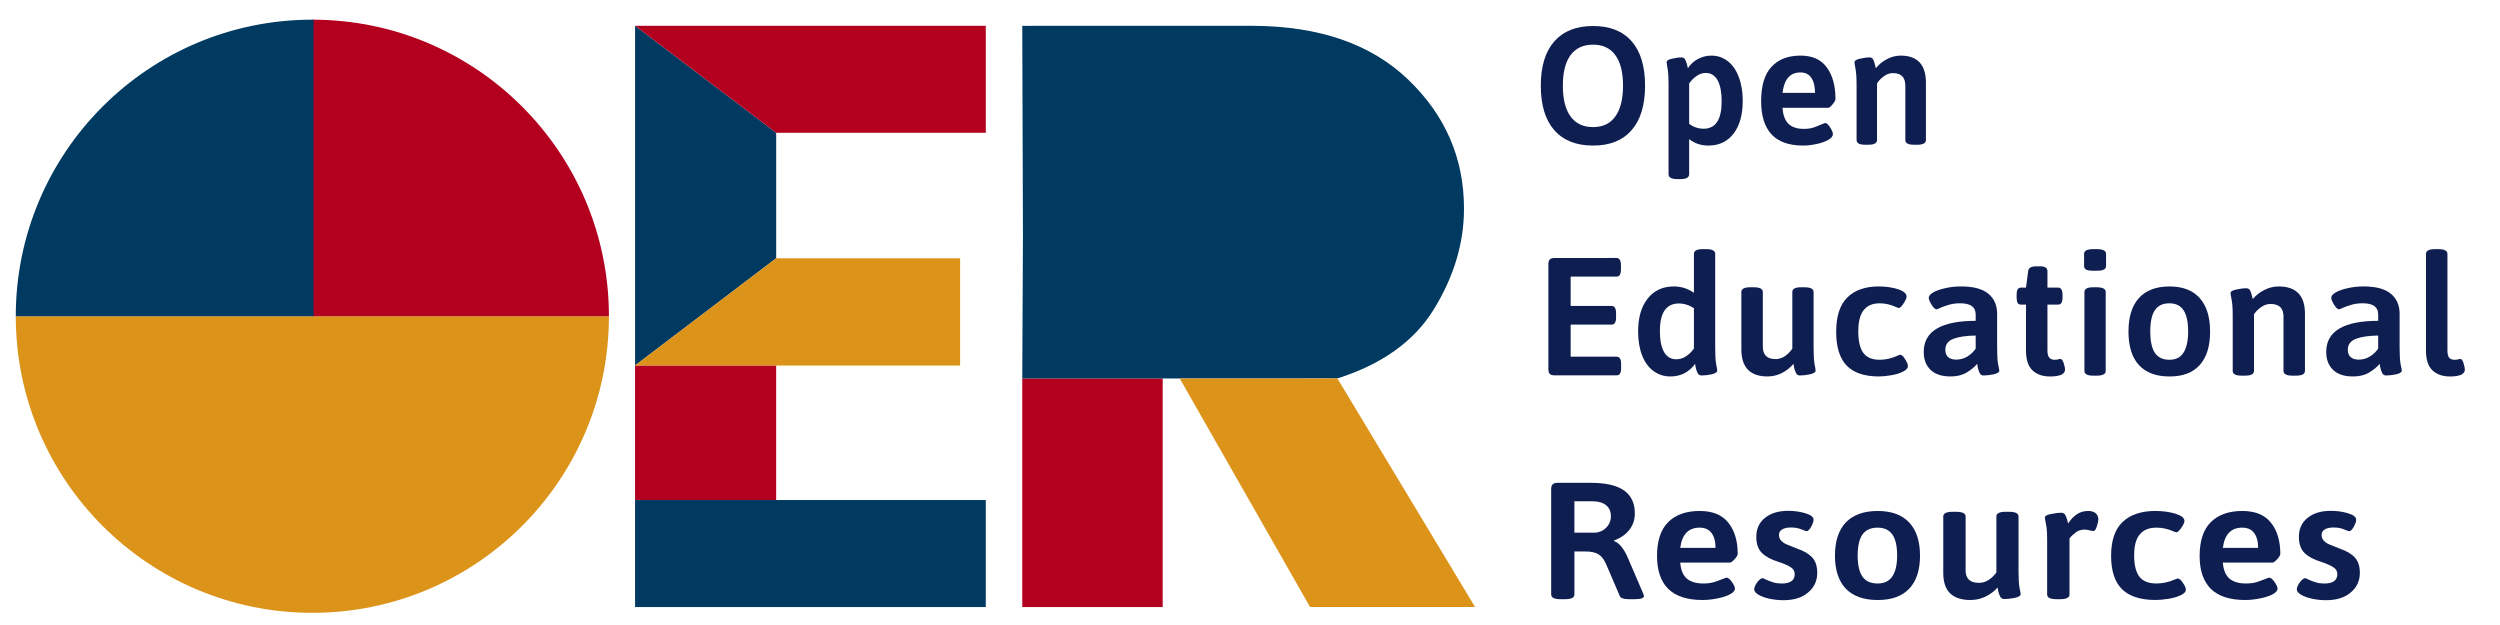 <?xml version="1.0" encoding="UTF-8" standalone="no"?>
<!-- Generator: Adobe Illustrator 15.0.0, SVG Export Plug-In . SVG Version: 6.00 Build 0)  -->

<svg
   xmlns:dc="http://purl.org/dc/elements/1.1/"
   xmlns:cc="http://creativecommons.org/ns#"
   xmlns:rdf="http://www.w3.org/1999/02/22-rdf-syntax-ns#"
   xmlns:svg="http://www.w3.org/2000/svg"
   xmlns="http://www.w3.org/2000/svg"
   xmlns:sodipodi="http://sodipodi.sourceforge.net/DTD/sodipodi-0.dtd"
   xmlns:inkscape="http://www.inkscape.org/namespaces/inkscape"
   version="1.1"
   id="Ebene_1"
   x="0px"
   y="0px"
   width="800"
   height="200"
   viewBox="0 0 800 200"
   enable-background="new 0 0 493.229 189.921"
   xml:space="preserve"
   sodipodi:docname="oer_banner.svg"
   inkscape:version="0.92.3 (2405546, 2018-03-11)"><defs
   id="defs39" /><sodipodi:namedview
   pagecolor="#ffffff"
   bordercolor="#666666"
   borderopacity="1"
   objecttolerance="10"
   gridtolerance="10"
   guidetolerance="10"
   inkscape:pageopacity="0"
   inkscape:pageshadow="2"
   inkscape:window-width="1622"
   inkscape:window-height="852"
   id="namedview37"
   showgrid="false"
   inkscape:zoom="0.79273521"
   inkscape:cx="111.30477"
   inkscape:cy="94.960503"
   inkscape:window-x="0"
   inkscape:window-y="0"
   inkscape:window-maximized="0"
   inkscape:current-layer="g730" />












<g
   id="g816"
   transform="translate(5.046,-53.784)"><rect
     style="fill:#b3001f"
     id="rect2"
     height="73.153"
     width="44.936"
     y="174.889"
     x="322.08" /><path
     style="fill:#dc931a"
     inkscape:connector-curvature="0"
     id="path4"
     d="m 0,154.984 c 0,52.415 42.491,94.905 94.905,94.905 52.414,0 94.905,-42.49 94.905,-94.905 z" /><path
     style="fill:#b3001f"
     inkscape:connector-curvature="0"
     id="path6"
     d="M 94.905,60.079 V 154.984 h 94.905 v 0 C 189.811,102.57 147.32,60.079 94.905,60.079 Z" /><path
     style="fill:#003a61"
     inkscape:connector-curvature="0"
     id="path8"
     d="m 95.287,60.084 c -0.128,0 -0.254,-0.005 -0.382,-0.005 C 42.491,60.079 0,102.57 0,154.984 v 0 h 95.287 z" /><path
     style="fill:#003a61"
     inkscape:connector-curvature="0"
     id="path10"
     d="m 198.176,62.032 m 45.156,108.7 h -45.156 v 0.01 h 45.156 z m 0,-74.458 -45.156,-34.242 V 170.732 L 243.332,136.429 Z" /><rect
     style="fill:#b3001f"
     id="rect12"
     height="43.066"
     width="45.151"
     y="170.73"
     x="198.176" /><rect
     style="fill:#003a61"
     id="rect14"
     height="34.244"
     width="112.226"
     y="213.798"
     x="198.176" /><polygon
     transform="translate(0,60.079)"
     style="fill:#b3001f"
     id="polygon16"
     points="310.405,1.957 198.176,1.953 243.332,36.195 310.405,36.195 " /><polygon
     transform="translate(0,60.079)"
     style="fill:#dc931a"
     id="polygon18"
     points="302.191,110.682 198.144,110.682 243.327,76.35 302.191,76.358 " /><path
     style="fill:#003a61"
     inkscape:connector-curvature="0"
     id="path20"
     d="m 463.432,120.557 c 0,-16.151 -5.981,-29.943 -17.941,-41.377 C 433.646,67.864 417.146,62.157 395.998,62.044 v -0.012 h -0.635 -0.006 l -72.976,0.02 -0.303,-0.008 0.219,67.025 -0.219,45.822 50.399,0.013 50.442,-0.027 v 0 c 13.995,-4.41 24.462,-11.765 30.748,-21.929 6.508,-10.523 9.765,-21.321 9.765,-32.391" /><polygon
     transform="translate(0,60.079)"
     style="fill:#dc931a"
     id="polygon34"
     points="372.479,114.829 414.177,187.953 466.982,187.953 422.921,114.801 " /></g>
<g
   transform="matrix(2.251,0,0,2.067,-209.742,-229.276)"
   id="g730"><g
     id="g1552"
     style="fill:#0f1e51;fill-opacity:1" /><path
     inkscape:connector-curvature="0"
     id="path994"
     d=""
     style="fill:#0f1e51;fill-opacity:1;stroke:none;stroke-width:1.058" /><g
     id="g339"
     transform="matrix(1.464,0,0,1.448,155.28,-262.556)"><path
       style="fill:#0f1e51;fill-opacity:1;stroke:none;stroke-width:1.058"
       d="m 112.275,260.707 c 1.625,0 2.867,0.542 3.734,1.626 0.875,1.084 1.312,2.671 1.312,4.757 0,2.077 -0.438,3.664 -1.312,4.757 -0.867,1.097 -2.109,1.644 -3.734,1.644 -1.637,0 -2.891,-0.546 -3.766,-1.644 -0.875,-1.093 -1.312,-2.68 -1.312,-4.757 0,-2.072 0.438,-3.655 1.312,-4.739 0.875,-1.093 2.129,-1.644 3.766,-1.644 z m 0,1.994 c -0.961,0 -1.688,0.376 -2.188,1.119 -0.5,0.748 -0.75,1.836 -0.75,3.27 0,1.434 0.25,2.531 0.75,3.288 0.5,0.761 1.227,1.137 2.188,1.137 0.945,0 1.664,-0.376 2.156,-1.137 0.5,-0.756 0.75,-1.854 0.75,-3.288 0,-1.434 -0.25,-2.523 -0.75,-3.27 -0.492,-0.743 -1.211,-1.119 -2.156,-1.119 z"
       id="path1042"
       inkscape:connector-curvature="0" /><path
       style="fill:#0f1e51;fill-opacity:1;stroke:none;stroke-width:1.058"
       d="m 123.758,263.872 c 0.602,0 1.133,0.201 1.594,0.595 0.457,0.385 0.812,0.944 1.062,1.679 0.258,0.726 0.391,1.574 0.391,2.553 0,1.495 -0.297,2.667 -0.891,3.515 -0.594,0.853 -1.414,1.277 -2.453,1.277 -0.699,0 -1.32,-0.227 -1.859,-0.682 v 3.742 c 0,0.35 -0.281,0.525 -0.844,0.525 h -0.312 c -0.562,0 -0.844,-0.175 -0.844,-0.525 v -9.566 c 0,-0.791 -0.031,-1.368 -0.094,-1.731 -0.062,-0.372 -0.094,-0.599 -0.094,-0.682 0,-0.162 0.172,-0.284 0.516,-0.367 0.352,-0.092 0.664,-0.14 0.938,-0.14 0.164,0 0.285,0.083 0.359,0.245 0.07,0.166 0.129,0.341 0.172,0.525 0.039,0.188 0.066,0.315 0.078,0.385 0.25,-0.42 0.57,-0.743 0.969,-0.979 0.406,-0.245 0.844,-0.367 1.312,-0.367 z m -0.547,1.854 c -0.305,0 -0.594,0.105 -0.875,0.315 -0.273,0.201 -0.516,0.468 -0.734,0.804 v 4.32 c 0.414,0.35 0.891,0.525 1.422,0.525 1.156,-0.009 1.734,-0.988 1.734,-2.938 0,-0.979 -0.133,-1.723 -0.391,-2.238 -0.262,-0.525 -0.648,-0.787 -1.156,-0.787 z"
       id="path1046"
       inkscape:connector-curvature="0" /><path
       style="fill:#0f1e51;fill-opacity:1;stroke:none;stroke-width:1.058"
       d="m 132.418,263.872 c 1.145,0 1.992,0.42 2.547,1.259 0.562,0.839 0.844,1.967 0.844,3.375 0,0.14 -0.094,0.332 -0.281,0.577 -0.18,0.245 -0.32,0.367 -0.422,0.367 h -4.438 c 0.051,0.796 0.25,1.373 0.594,1.731 0.344,0.35 0.832,0.525 1.469,0.525 0.352,0 0.664,-0.044 0.938,-0.14 0.27,-0.105 0.551,-0.227 0.844,-0.367 0.164,-0.079 0.266,-0.122 0.297,-0.122 0.145,0 0.305,0.157 0.484,0.472 0.176,0.306 0.266,0.542 0.266,0.717 0,0.223 -0.156,0.433 -0.469,0.63 -0.312,0.188 -0.699,0.332 -1.156,0.437 -0.449,0.105 -0.871,0.157 -1.266,0.157 -1.375,0 -2.402,-0.402 -3.078,-1.207 -0.668,-0.813 -1,-1.994 -1,-3.533 0,-1.653 0.332,-2.877 1,-3.672 0.664,-0.804 1.609,-1.207 2.828,-1.207 z m -0.016,1.801 c -1,0 -1.578,0.73 -1.734,2.186 h 3.156 c 0,-0.7 -0.121,-1.233 -0.359,-1.609 -0.23,-0.385 -0.586,-0.577 -1.062,-0.577 z"
       id="path1014"
       inkscape:connector-curvature="0" /><path
       style="fill:#0f1e51;fill-opacity:1;stroke:none;stroke-width:1.058"
       d="m 142.141,263.872 c 1.633,0 2.453,0.971 2.453,2.903 v 6.121 c 0,0.341 -0.281,0.507 -0.844,0.507 h -0.312 c -0.562,0 -0.844,-0.166 -0.844,-0.507 v -5.806 c 0,-0.896 -0.402,-1.347 -1.203,-1.347 -0.312,0 -0.605,0.114 -0.875,0.332 -0.273,0.21 -0.496,0.468 -0.672,0.769 v 6.051 c 0,0.341 -0.281,0.507 -0.844,0.507 h -0.312 c -0.555,0 -0.828,-0.166 -0.828,-0.507 v -5.911 c 0,-0.791 -0.039,-1.368 -0.109,-1.731 -0.062,-0.372 -0.094,-0.599 -0.094,-0.682 0,-0.162 0.176,-0.284 0.531,-0.367 0.352,-0.092 0.664,-0.14 0.938,-0.14 0.164,0 0.285,0.083 0.359,0.245 0.07,0.166 0.125,0.341 0.156,0.525 0.039,0.188 0.07,0.315 0.094,0.385 0.281,-0.393 0.633,-0.717 1.062,-0.962 0.426,-0.254 0.875,-0.385 1.344,-0.385 z"
       id="path958"
       inkscape:connector-curvature="0" /></g><path
     inkscape:connector-curvature="0"
     id="path998"
     d=""
     style="fill:#0f1e51;fill-opacity:1;stroke:none;stroke-width:1.058" /><g
     id="g352"
     transform="matrix(1.525,0,0,1.449,82.539,-227.083)"><path
       style="fill:#0f1e51;fill-opacity:1;stroke:none;stroke-width:1.058"
       d="m 157.641,260.829 c 0.156,0 0.266,0.066 0.328,0.192 0.07,0.118 0.109,0.31 0.109,0.577 v 0.455 c 0,0.271 -0.039,0.468 -0.109,0.595 -0.062,0.118 -0.172,0.175 -0.328,0.175 h -4.25 v 3.13 h 3.812 c 0.145,0 0.25,0.066 0.312,0.192 0.07,0.118 0.109,0.31 0.109,0.577 v 0.455 c 0,0.271 -0.039,0.468 -0.109,0.595 -0.062,0.118 -0.168,0.175 -0.312,0.175 h -3.812 v 3.428 h 4.266 c 0.156,0 0.266,0.066 0.328,0.192 0.07,0.118 0.109,0.31 0.109,0.577 v 0.455 c 0,0.28 -0.039,0.481 -0.109,0.595 -0.062,0.118 -0.172,0.175 -0.328,0.175 h -5.75 c -0.211,0 -0.359,-0.044 -0.453,-0.14 -0.094,-0.105 -0.141,-0.271 -0.141,-0.507 v -11.245 c 0,-0.219 0.047,-0.385 0.141,-0.49 0.094,-0.105 0.242,-0.157 0.453,-0.157 z"
       id="path1050"
       inkscape:connector-curvature="0" /><path
       style="fill:#0f1e51;fill-opacity:1;stroke:none;stroke-width:1.058"
       d="m 166.037,259.885 c 0.551,0 0.828,0.171 0.828,0.507 v 10.003 c 0,0.831 0.031,1.43 0.094,1.801 0.062,0.363 0.094,0.586 0.094,0.665 0,0.175 -0.18,0.31 -0.531,0.402 -0.344,0.083 -0.652,0.122 -0.922,0.122 -0.168,0 -0.293,-0.087 -0.375,-0.262 -0.074,-0.175 -0.133,-0.358 -0.172,-0.56 -0.031,-0.197 -0.055,-0.337 -0.062,-0.42 -0.262,0.42 -0.59,0.752 -0.984,0.997 -0.398,0.232 -0.828,0.35 -1.297,0.35 -0.605,0 -1.137,-0.192 -1.594,-0.577 -0.461,-0.385 -0.812,-0.936 -1.062,-1.661 -0.25,-0.734 -0.375,-1.591 -0.375,-2.571 0,-1.491 0.297,-2.663 0.891,-3.515 0.594,-0.861 1.406,-1.294 2.438,-1.294 0.688,0 1.312,0.227 1.875,0.682 v -4.162 c 0,-0.337 0.273,-0.507 0.828,-0.507 z m -2.594,5.806 c -0.586,0.013 -1.023,0.271 -1.312,0.769 -0.281,0.49 -0.422,1.215 -0.422,2.168 0,0.979 0.129,1.731 0.391,2.256 0.258,0.516 0.641,0.769 1.141,0.769 0.594,0 1.141,-0.376 1.641,-1.137 v -4.32 c -0.438,-0.337 -0.918,-0.507 -1.438,-0.507 z"
       id="path1054"
       inkscape:connector-curvature="0" /><path
       style="fill:#0f1e51;fill-opacity:1;stroke:none;stroke-width:1.058"
       d="m 175.193,263.96 c 0.562,0 0.844,0.171 0.844,0.507 v 5.928 c 0,0.831 0.031,1.43 0.094,1.801 0.062,0.363 0.094,0.586 0.094,0.665 0,0.175 -0.18,0.31 -0.531,0.402 -0.355,0.083 -0.664,0.122 -0.922,0.122 -0.18,0 -0.305,-0.087 -0.375,-0.262 -0.074,-0.175 -0.133,-0.358 -0.172,-0.56 -0.031,-0.197 -0.055,-0.337 -0.062,-0.42 -0.293,0.398 -0.652,0.726 -1.078,0.979 -0.43,0.245 -0.875,0.367 -1.344,0.367 -1.625,0 -2.438,-0.966 -2.438,-2.903 v -6.121 c 0,-0.337 0.281,-0.507 0.844,-0.507 h 0.297 c 0.57,0 0.859,0.171 0.859,0.507 v 5.823 c 0,0.901 0.395,1.347 1.188,1.347 0.312,0 0.602,-0.105 0.875,-0.315 0.27,-0.219 0.5,-0.49 0.688,-0.804 v -6.051 c 0,-0.337 0.273,-0.507 0.828,-0.507 z"
       id="path1034"
       inkscape:connector-curvature="0" /><path
       style="fill:#0f1e51;fill-opacity:1;stroke:none;stroke-width:1.058"
       d="m 182.126,263.872 c 0.656,0 1.25,0.101 1.781,0.297 0.531,0.201 0.797,0.463 0.797,0.787 0,0.166 -0.094,0.411 -0.281,0.734 -0.188,0.328 -0.34,0.49 -0.453,0.49 -0.012,0 -0.094,-0.035 -0.25,-0.105 -0.492,-0.267 -0.996,-0.402 -1.516,-0.402 -0.668,0 -1.168,0.245 -1.5,0.734 -0.336,0.481 -0.5,1.233 -0.5,2.256 0,1.049 0.156,1.819 0.469,2.308 0.312,0.49 0.82,0.734 1.531,0.734 0.551,0 1.102,-0.144 1.656,-0.437 0.145,-0.07 0.223,-0.105 0.234,-0.105 0.145,0 0.301,0.157 0.469,0.472 0.176,0.306 0.266,0.551 0.266,0.734 0,0.236 -0.156,0.437 -0.469,0.612 -0.312,0.175 -0.684,0.306 -1.109,0.385 -0.43,0.079 -0.805,0.122 -1.125,0.122 -1.344,0 -2.344,-0.385 -3,-1.154 -0.656,-0.778 -0.984,-1.985 -0.984,-3.62 0,-1.653 0.344,-2.872 1.031,-3.655 0.688,-0.791 1.672,-1.189 2.953,-1.189 z"
       id="path1058"
       inkscape:connector-curvature="0" /><path
       style="fill:#0f1e51;fill-opacity:1;stroke:none;stroke-width:1.058"
       d="m 189.802,263.872 c 1.133,0 1.973,0.258 2.516,0.769 0.551,0.516 0.828,1.233 0.828,2.151 v 3.603 c 0,0.831 0.031,1.43 0.094,1.801 0.07,0.363 0.109,0.586 0.109,0.665 0,0.175 -0.18,0.31 -0.531,0.402 -0.355,0.083 -0.668,0.122 -0.938,0.122 -0.168,0 -0.289,-0.087 -0.359,-0.262 -0.074,-0.175 -0.133,-0.358 -0.172,-0.56 -0.031,-0.197 -0.055,-0.337 -0.062,-0.42 -0.25,0.341 -0.578,0.647 -0.984,0.927 -0.406,0.28 -0.906,0.42 -1.5,0.42 -0.812,0 -1.434,-0.232 -1.859,-0.7 -0.43,-0.477 -0.641,-1.119 -0.641,-1.924 0,-2.203 1.613,-3.31 4.844,-3.323 v -0.682 c 0,-0.791 -0.48,-1.189 -1.438,-1.189 -0.398,0 -0.746,0.052 -1.047,0.157 -0.305,0.096 -0.562,0.201 -0.781,0.315 -0.219,0.118 -0.344,0.175 -0.375,0.175 -0.137,0 -0.293,-0.162 -0.469,-0.49 -0.18,-0.337 -0.266,-0.586 -0.266,-0.752 0,-0.184 0.133,-0.372 0.406,-0.56 0.27,-0.184 0.641,-0.337 1.109,-0.455 0.469,-0.127 0.973,-0.192 1.516,-0.192 z m 1.344,5.246 c -0.887,0.013 -1.578,0.131 -2.078,0.35 -0.5,0.223 -0.75,0.612 -0.75,1.172 0,0.328 0.082,0.586 0.25,0.769 0.176,0.188 0.43,0.28 0.766,0.28 0.363,0 0.703,-0.105 1.016,-0.315 0.32,-0.219 0.586,-0.507 0.797,-0.857 z"
       id="path978"
       inkscape:connector-curvature="0" /><path
       style="fill:#0f1e51;fill-opacity:1;stroke:none;stroke-width:1.058"
       d="m 197.15,261.721 c 0.457,0 0.688,0.171 0.688,0.507 v 1.766 h 0.984 c 0.145,0 0.25,0.066 0.312,0.192 0.07,0.118 0.109,0.31 0.109,0.577 v 0.28 c 0,0.271 -0.039,0.468 -0.109,0.595 -0.062,0.118 -0.168,0.175 -0.312,0.175 h -0.984 v 4.897 c 0,0.363 0.055,0.621 0.172,0.769 0.113,0.153 0.281,0.227 0.5,0.227 0.102,0 0.203,-0.009 0.297,-0.035 0.102,-0.035 0.18,-0.052 0.234,-0.052 0.125,0 0.227,0.153 0.312,0.455 0.082,0.306 0.125,0.525 0.125,0.665 0,0.503 -0.469,0.752 -1.406,0.752 -0.68,0 -1.219,-0.214 -1.625,-0.647 -0.406,-0.442 -0.609,-1.141 -0.609,-2.099 v -4.932 h -0.453 c -0.148,0 -0.258,-0.057 -0.328,-0.175 -0.062,-0.127 -0.094,-0.324 -0.094,-0.595 v -0.28 c 0,-0.267 0.031,-0.459 0.094,-0.577 0.07,-0.127 0.18,-0.192 0.328,-0.192 h 0.453 l 0.203,-1.766 c 0.031,-0.337 0.281,-0.507 0.75,-0.507 z"
       id="path986"
       inkscape:connector-curvature="0" /><path
       style="fill:#0f1e51;fill-opacity:1;stroke:none;stroke-width:1.058"
       d="m 202.44,259.885 c 0.57,0 0.859,0.171 0.859,0.507 v 1.294 c 0,0.175 -0.07,0.306 -0.203,0.385 -0.137,0.083 -0.355,0.122 -0.656,0.122 h -0.344 c -0.305,0 -0.523,-0.039 -0.656,-0.122 -0.125,-0.079 -0.188,-0.21 -0.188,-0.385 v -1.294 c 0,-0.337 0.281,-0.507 0.844,-0.507 z m -0.016,4.075 c 0.562,0 0.844,0.171 0.844,0.507 v 8.429 c 0,0.341 -0.281,0.507 -0.844,0.507 h -0.312 c -0.555,0 -0.828,-0.166 -0.828,-0.507 v -8.429 c 0,-0.337 0.273,-0.507 0.828,-0.507 z"
       id="path990"
       inkscape:connector-curvature="0" /><path
       style="fill:#0f1e51;fill-opacity:1;stroke:none;stroke-width:1.058"
       d="m 209.218,263.872 c 1.227,0 2.164,0.415 2.812,1.242 0.645,0.831 0.969,2.024 0.969,3.585 0,1.565 -0.324,2.754 -0.969,3.568 -0.637,0.818 -1.574,1.224 -2.812,1.224 -1.25,0 -2.203,-0.407 -2.859,-1.224 -0.648,-0.826 -0.969,-2.015 -0.969,-3.568 0,-1.561 0.32,-2.754 0.969,-3.585 0.656,-0.826 1.609,-1.242 2.859,-1.242 z m -0.016,1.801 c -0.617,0 -1.07,0.254 -1.359,0.752 -0.281,0.49 -0.422,1.242 -0.422,2.256 0,1.014 0.141,1.775 0.422,2.273 0.289,0.503 0.742,0.752 1.359,0.752 0.594,0 1.031,-0.249 1.312,-0.752 0.289,-0.498 0.438,-1.259 0.438,-2.273 0,-1.014 -0.141,-1.766 -0.422,-2.256 -0.281,-0.498 -0.727,-0.752 -1.328,-0.752 z"
       id="path966"
       inkscape:connector-curvature="0" /><path
       style="fill:#0f1e51;fill-opacity:1;stroke:none;stroke-width:1.058"
       d="m 219.389,263.872 c 1.633,0 2.453,0.971 2.453,2.903 v 6.121 c 0,0.341 -0.281,0.507 -0.844,0.507 h -0.312 c -0.562,0 -0.844,-0.166 -0.844,-0.507 v -5.806 c 0,-0.896 -0.402,-1.347 -1.203,-1.347 -0.312,0 -0.605,0.114 -0.875,0.332 -0.273,0.21 -0.496,0.468 -0.672,0.769 v 6.051 c 0,0.341 -0.281,0.507 -0.844,0.507 h -0.312 c -0.555,0 -0.828,-0.166 -0.828,-0.507 v -5.911 c 0,-0.791 -0.039,-1.368 -0.109,-1.731 -0.062,-0.372 -0.094,-0.599 -0.094,-0.682 0,-0.162 0.176,-0.284 0.531,-0.367 0.352,-0.092 0.664,-0.14 0.938,-0.14 0.164,0 0.285,0.083 0.359,0.245 0.07,0.166 0.125,0.341 0.156,0.525 0.039,0.188 0.07,0.315 0.094,0.385 0.281,-0.393 0.633,-0.717 1.062,-0.962 0.426,-0.254 0.875,-0.385 1.344,-0.385 z"
       id="path962"
       inkscape:connector-curvature="0" /><path
       style="fill:#0f1e51;fill-opacity:1;stroke:none;stroke-width:1.058"
       d="m 227.322,263.872 c 1.133,0 1.973,0.258 2.516,0.769 0.551,0.516 0.828,1.233 0.828,2.151 v 3.603 c 0,0.831 0.031,1.43 0.094,1.801 0.07,0.363 0.109,0.586 0.109,0.665 0,0.175 -0.18,0.31 -0.531,0.402 -0.355,0.083 -0.668,0.122 -0.938,0.122 -0.168,0 -0.289,-0.087 -0.359,-0.262 -0.074,-0.175 -0.133,-0.358 -0.172,-0.56 -0.031,-0.197 -0.055,-0.337 -0.062,-0.42 -0.25,0.341 -0.578,0.647 -0.984,0.927 -0.406,0.28 -0.906,0.42 -1.5,0.42 -0.812,0 -1.434,-0.232 -1.859,-0.7 -0.43,-0.477 -0.641,-1.119 -0.641,-1.924 0,-2.203 1.613,-3.31 4.844,-3.323 v -0.682 c 0,-0.791 -0.48,-1.189 -1.438,-1.189 -0.398,0 -0.746,0.052 -1.047,0.157 -0.305,0.096 -0.562,0.201 -0.781,0.315 -0.219,0.118 -0.344,0.175 -0.375,0.175 -0.137,0 -0.293,-0.162 -0.469,-0.49 -0.18,-0.337 -0.266,-0.586 -0.266,-0.752 0,-0.184 0.133,-0.372 0.406,-0.56 0.27,-0.184 0.641,-0.337 1.109,-0.455 0.469,-0.127 0.973,-0.192 1.516,-0.192 z m 1.344,5.246 c -0.887,0.013 -1.578,0.131 -2.078,0.35 -0.5,0.223 -0.75,0.612 -0.75,1.172 0,0.328 0.082,0.586 0.25,0.769 0.176,0.188 0.43,0.28 0.766,0.28 0.363,0 0.703,-0.105 1.016,-0.315 0.32,-0.219 0.586,-0.507 0.797,-0.857 z"
       id="path982"
       inkscape:connector-curvature="0" /><path
       style="fill:#0f1e51;fill-opacity:1;stroke:none;stroke-width:1.058"
       d="m 234.265,259.885 c 0.57,0 0.859,0.171 0.859,0.507 v 10.318 c 0,0.363 0.051,0.621 0.156,0.769 0.113,0.153 0.285,0.227 0.516,0.227 0.102,0 0.203,-0.009 0.297,-0.035 0.094,-0.035 0.164,-0.052 0.219,-0.052 0.133,0 0.238,0.153 0.312,0.455 0.082,0.306 0.125,0.525 0.125,0.665 0,0.503 -0.465,0.752 -1.391,0.752 -0.68,0 -1.219,-0.214 -1.625,-0.647 -0.406,-0.442 -0.609,-1.141 -0.609,-2.099 V 260.392 c 0,-0.337 0.281,-0.507 0.844,-0.507 z"
       id="path1066"
       inkscape:connector-curvature="0" /></g><path
     inkscape:connector-curvature="0"
     id="path1002"
     d=""
     style="fill:#0f1e51;fill-opacity:1;stroke:none;stroke-width:1.058" /><g
     id="g363"
     transform="matrix(1.589,0,0,1.433,-71.535,-188.1)"><path
       style="fill:#0f1e51;fill-opacity:1;stroke:none;stroke-width:1.058"
       d="m 245.98,260.829 c 1.332,0 2.32,0.275 2.969,0.822 0.645,0.551 0.969,1.377 0.969,2.483 0,0.691 -0.168,1.285 -0.5,1.784 -0.324,0.503 -0.777,0.883 -1.359,1.137 v 0.07 c 0.238,0.096 0.461,0.306 0.672,0.63 0.219,0.328 0.41,0.734 0.578,1.224 l 1.344,3.777 c 0.051,0.153 0.078,0.258 0.078,0.315 0,0.223 -0.289,0.332 -0.859,0.332 h -0.469 c -0.48,0 -0.758,-0.109 -0.828,-0.332 l -1.25,-3.515 c -0.188,-0.49 -0.414,-0.826 -0.672,-1.014 -0.262,-0.197 -0.668,-0.297 -1.219,-0.297 h -0.922 v 4.652 c 0,0.341 -0.281,0.507 -0.844,0.507 h -0.391 c -0.562,0 -0.844,-0.166 -0.844,-0.507 v -11.42 c 0,-0.219 0.047,-0.385 0.141,-0.49 0.094,-0.105 0.242,-0.157 0.453,-0.157 z m -1.469,1.994 v 3.393 h 1.75 c 0.414,0 0.77,-0.166 1.062,-0.507 0.301,-0.35 0.453,-0.769 0.453,-1.259 0,-0.525 -0.148,-0.927 -0.438,-1.207 -0.293,-0.28 -0.695,-0.42 -1.203,-0.42 z"
       id="path1070"
       inkscape:connector-curvature="0" /><path
       style="fill:#0f1e51;fill-opacity:1;stroke:none;stroke-width:1.058"
       d="m 255.73,263.872 c 1.145,0 1.992,0.42 2.547,1.259 0.562,0.839 0.844,1.967 0.844,3.375 0,0.14 -0.094,0.332 -0.281,0.577 -0.18,0.245 -0.32,0.367 -0.422,0.367 h -4.438 c 0.051,0.796 0.25,1.373 0.594,1.731 0.344,0.35 0.832,0.525 1.469,0.525 0.352,0 0.664,-0.044 0.938,-0.14 0.27,-0.105 0.551,-0.227 0.844,-0.367 0.164,-0.079 0.266,-0.122 0.297,-0.122 0.145,0 0.305,0.157 0.484,0.472 0.176,0.306 0.266,0.542 0.266,0.717 0,0.223 -0.156,0.433 -0.469,0.63 -0.312,0.188 -0.699,0.332 -1.156,0.437 -0.449,0.105 -0.871,0.157 -1.266,0.157 -1.375,0 -2.402,-0.402 -3.078,-1.207 -0.668,-0.813 -1,-1.994 -1,-3.533 0,-1.653 0.332,-2.877 1,-3.672 0.664,-0.804 1.609,-1.207 2.828,-1.207 z m -0.016,1.801 c -1,0 -1.578,0.73 -1.734,2.186 h 3.156 c 0,-0.7 -0.121,-1.233 -0.359,-1.609 -0.23,-0.385 -0.586,-0.577 -1.062,-0.577 z"
       id="path1018"
       inkscape:connector-curvature="0" /><path
       style="fill:#0f1e51;fill-opacity:1;stroke:none;stroke-width:1.058"
       d="m 263.611,263.855 c 0.562,0 1.082,0.087 1.562,0.262 0.488,0.175 0.734,0.411 0.734,0.7 0,0.201 -0.074,0.455 -0.219,0.769 -0.148,0.315 -0.281,0.472 -0.406,0.472 -0.031,0 -0.184,-0.061 -0.453,-0.192 -0.262,-0.14 -0.578,-0.21 -0.953,-0.21 -0.324,0 -0.586,0.07 -0.781,0.21 -0.188,0.131 -0.281,0.328 -0.281,0.595 0,0.245 0.066,0.455 0.203,0.63 0.133,0.166 0.289,0.293 0.469,0.385 0.188,0.096 0.5,0.245 0.938,0.455 0.625,0.258 1.082,0.586 1.375,0.979 0.289,0.385 0.438,0.936 0.438,1.644 0,0.874 -0.277,1.587 -0.828,2.134 -0.543,0.551 -1.273,0.822 -2.188,0.822 -0.43,0 -0.844,-0.052 -1.25,-0.157 -0.406,-0.105 -0.742,-0.249 -1,-0.437 -0.25,-0.184 -0.375,-0.376 -0.375,-0.577 0,-0.197 0.086,-0.446 0.266,-0.752 0.188,-0.302 0.348,-0.455 0.484,-0.455 0.039,0 0.156,0.061 0.344,0.175 0.195,0.105 0.406,0.201 0.625,0.28 0.219,0.083 0.461,0.122 0.734,0.122 0.781,0 1.172,-0.337 1.172,-1.014 0,-0.315 -0.117,-0.56 -0.344,-0.734 -0.219,-0.184 -0.59,-0.385 -1.109,-0.595 -0.637,-0.232 -1.125,-0.546 -1.469,-0.944 -0.344,-0.407 -0.516,-0.988 -0.516,-1.749 0,-0.861 0.254,-1.543 0.766,-2.046 0.52,-0.512 1.207,-0.769 2.062,-0.769 z"
       id="path1006"
       inkscape:connector-curvature="0" /><path
       style="fill:#0f1e51;fill-opacity:1;stroke:none;stroke-width:1.058"
       d="m 271.65,263.872 c 1.227,0 2.164,0.415 2.812,1.242 0.645,0.831 0.969,2.024 0.969,3.585 0,1.565 -0.324,2.754 -0.969,3.568 -0.637,0.818 -1.574,1.224 -2.812,1.224 -1.25,0 -2.203,-0.407 -2.859,-1.224 -0.648,-0.826 -0.969,-2.015 -0.969,-3.568 0,-1.561 0.32,-2.754 0.969,-3.585 0.656,-0.826 1.609,-1.242 2.859,-1.242 z m -0.016,1.801 c -0.617,0 -1.07,0.254 -1.359,0.752 -0.281,0.49 -0.422,1.242 -0.422,2.256 0,1.014 0.141,1.775 0.422,2.273 0.289,0.503 0.742,0.752 1.359,0.752 0.594,0 1.031,-0.249 1.312,-0.752 0.289,-0.498 0.438,-1.259 0.438,-2.273 0,-1.014 -0.141,-1.766 -0.422,-2.256 -0.281,-0.498 -0.727,-0.752 -1.328,-0.752 z"
       id="path970"
       inkscape:connector-curvature="0" /><path
       style="fill:#0f1e51;fill-opacity:1;stroke:none;stroke-width:1.058"
       d="m 283.401,263.96 c 0.562,0 0.844,0.171 0.844,0.507 v 5.928 c 0,0.831 0.031,1.43 0.094,1.801 0.062,0.363 0.094,0.586 0.094,0.665 0,0.175 -0.18,0.31 -0.531,0.402 -0.355,0.083 -0.664,0.122 -0.922,0.122 -0.18,0 -0.305,-0.087 -0.375,-0.262 -0.074,-0.175 -0.133,-0.358 -0.172,-0.56 -0.031,-0.197 -0.055,-0.337 -0.062,-0.42 -0.293,0.398 -0.652,0.726 -1.078,0.979 -0.43,0.245 -0.875,0.367 -1.344,0.367 -1.625,0 -2.438,-0.966 -2.438,-2.903 v -6.121 c 0,-0.337 0.281,-0.507 0.844,-0.507 h 0.297 c 0.57,0 0.859,0.171 0.859,0.507 v 5.823 c 0,0.901 0.395,1.347 1.188,1.347 0.312,0 0.602,-0.105 0.875,-0.315 0.27,-0.219 0.5,-0.49 0.688,-0.804 v -6.051 c 0,-0.337 0.273,-0.507 0.828,-0.507 z"
       id="path1038"
       inkscape:connector-curvature="0" /><path
       style="fill:#0f1e51;fill-opacity:1;stroke:none;stroke-width:1.058"
       d="m 290.46,263.872 c 0.32,0 0.555,0.087 0.703,0.262 0.145,0.175 0.219,0.376 0.219,0.595 0,0.236 -0.047,0.516 -0.141,0.839 -0.086,0.315 -0.184,0.472 -0.297,0.472 -0.055,0 -0.164,-0.022 -0.328,-0.07 -0.156,-0.057 -0.312,-0.087 -0.469,-0.087 -0.312,0 -0.586,0.114 -0.812,0.332 -0.23,0.21 -0.406,0.42 -0.531,0.63 v 6.051 c 0,0.341 -0.289,0.507 -0.859,0.507 h -0.297 c -0.562,0 -0.844,-0.166 -0.844,-0.507 v -5.911 c 0,-0.791 -0.039,-1.368 -0.109,-1.731 -0.062,-0.372 -0.094,-0.599 -0.094,-0.682 0,-0.162 0.176,-0.284 0.531,-0.367 0.352,-0.092 0.664,-0.14 0.938,-0.14 0.164,0 0.285,0.083 0.359,0.245 0.07,0.166 0.129,0.341 0.172,0.525 0.039,0.188 0.066,0.315 0.078,0.385 0.227,-0.42 0.484,-0.743 0.766,-0.979 0.289,-0.245 0.629,-0.367 1.016,-0.367 z"
       id="path974"
       inkscape:connector-curvature="0" /><path
       style="fill:#0f1e51;fill-opacity:1;stroke:none;stroke-width:1.058"
       d="m 296.51,263.872 c 0.656,0 1.25,0.101 1.781,0.297 0.531,0.201 0.797,0.463 0.797,0.787 0,0.166 -0.094,0.411 -0.281,0.734 -0.188,0.328 -0.34,0.49 -0.453,0.49 -0.012,0 -0.094,-0.035 -0.25,-0.105 -0.492,-0.267 -0.996,-0.402 -1.516,-0.402 -0.668,0 -1.168,0.245 -1.5,0.734 -0.336,0.481 -0.5,1.233 -0.5,2.256 0,1.049 0.156,1.819 0.469,2.308 0.312,0.49 0.82,0.734 1.531,0.734 0.551,0 1.102,-0.144 1.656,-0.437 0.145,-0.07 0.223,-0.105 0.234,-0.105 0.145,0 0.301,0.157 0.469,0.472 0.176,0.306 0.266,0.551 0.266,0.734 0,0.236 -0.156,0.437 -0.469,0.612 -0.312,0.175 -0.684,0.306 -1.109,0.385 -0.43,0.079 -0.805,0.122 -1.125,0.122 -1.344,0 -2.344,-0.385 -3,-1.154 -0.656,-0.778 -0.984,-1.985 -0.984,-3.62 0,-1.653 0.344,-2.872 1.031,-3.655 0.688,-0.791 1.672,-1.189 2.953,-1.189 z"
       id="path1062"
       inkscape:connector-curvature="0" /><path
       style="fill:#0f1e51;fill-opacity:1;stroke:none;stroke-width:1.058"
       d="m 304.274,263.872 c 1.145,0 1.992,0.42 2.547,1.259 0.562,0.839 0.844,1.967 0.844,3.375 0,0.14 -0.094,0.332 -0.281,0.577 -0.18,0.245 -0.32,0.367 -0.422,0.367 h -4.438 c 0.051,0.796 0.25,1.373 0.594,1.731 0.344,0.35 0.832,0.525 1.469,0.525 0.352,0 0.664,-0.044 0.938,-0.14 0.27,-0.105 0.551,-0.227 0.844,-0.367 0.164,-0.079 0.266,-0.122 0.297,-0.122 0.145,0 0.305,0.157 0.484,0.472 0.176,0.306 0.266,0.542 0.266,0.717 0,0.223 -0.156,0.433 -0.469,0.63 -0.312,0.188 -0.699,0.332 -1.156,0.437 -0.449,0.105 -0.871,0.157 -1.266,0.157 -1.375,0 -2.402,-0.402 -3.078,-1.207 -0.668,-0.813 -1,-1.994 -1,-3.533 0,-1.653 0.332,-2.877 1,-3.672 0.664,-0.804 1.609,-1.207 2.828,-1.207 z m -0.016,1.801 c -1,0 -1.578,0.73 -1.734,2.186 h 3.156 c 0,-0.7 -0.121,-1.233 -0.359,-1.609 -0.23,-0.385 -0.586,-0.577 -1.062,-0.577 z"
       id="path1022"
       inkscape:connector-curvature="0" /><path
       style="fill:#0f1e51;fill-opacity:1;stroke:none;stroke-width:1.058"
       d="m 312.155,263.855 c 0.562,0 1.082,0.087 1.562,0.262 0.488,0.175 0.734,0.411 0.734,0.7 0,0.201 -0.074,0.455 -0.219,0.769 -0.148,0.315 -0.281,0.472 -0.406,0.472 -0.031,0 -0.184,-0.061 -0.453,-0.192 -0.262,-0.14 -0.578,-0.21 -0.953,-0.21 -0.324,0 -0.586,0.07 -0.781,0.21 -0.188,0.131 -0.281,0.328 -0.281,0.595 0,0.245 0.066,0.455 0.203,0.63 0.133,0.166 0.289,0.293 0.469,0.385 0.188,0.096 0.5,0.245 0.938,0.455 0.625,0.258 1.082,0.586 1.375,0.979 0.289,0.385 0.438,0.936 0.438,1.644 0,0.874 -0.277,1.587 -0.828,2.134 -0.543,0.551 -1.273,0.822 -2.188,0.822 -0.43,0 -0.844,-0.052 -1.25,-0.157 -0.406,-0.105 -0.742,-0.249 -1,-0.437 -0.25,-0.184 -0.375,-0.376 -0.375,-0.577 0,-0.197 0.086,-0.446 0.266,-0.752 0.188,-0.302 0.348,-0.455 0.484,-0.455 0.039,0 0.156,0.061 0.344,0.175 0.195,0.105 0.406,0.201 0.625,0.28 0.219,0.083 0.461,0.122 0.734,0.122 0.781,0 1.172,-0.337 1.172,-1.014 0,-0.315 -0.117,-0.56 -0.344,-0.734 -0.219,-0.184 -0.59,-0.385 -1.109,-0.595 -0.637,-0.232 -1.125,-0.546 -1.469,-0.944 -0.344,-0.407 -0.516,-0.988 -0.516,-1.749 0,-0.861 0.254,-1.543 0.766,-2.046 0.52,-0.512 1.207,-0.769 2.062,-0.769 z"
       id="path1010"
       inkscape:connector-curvature="0" /></g></g></svg>